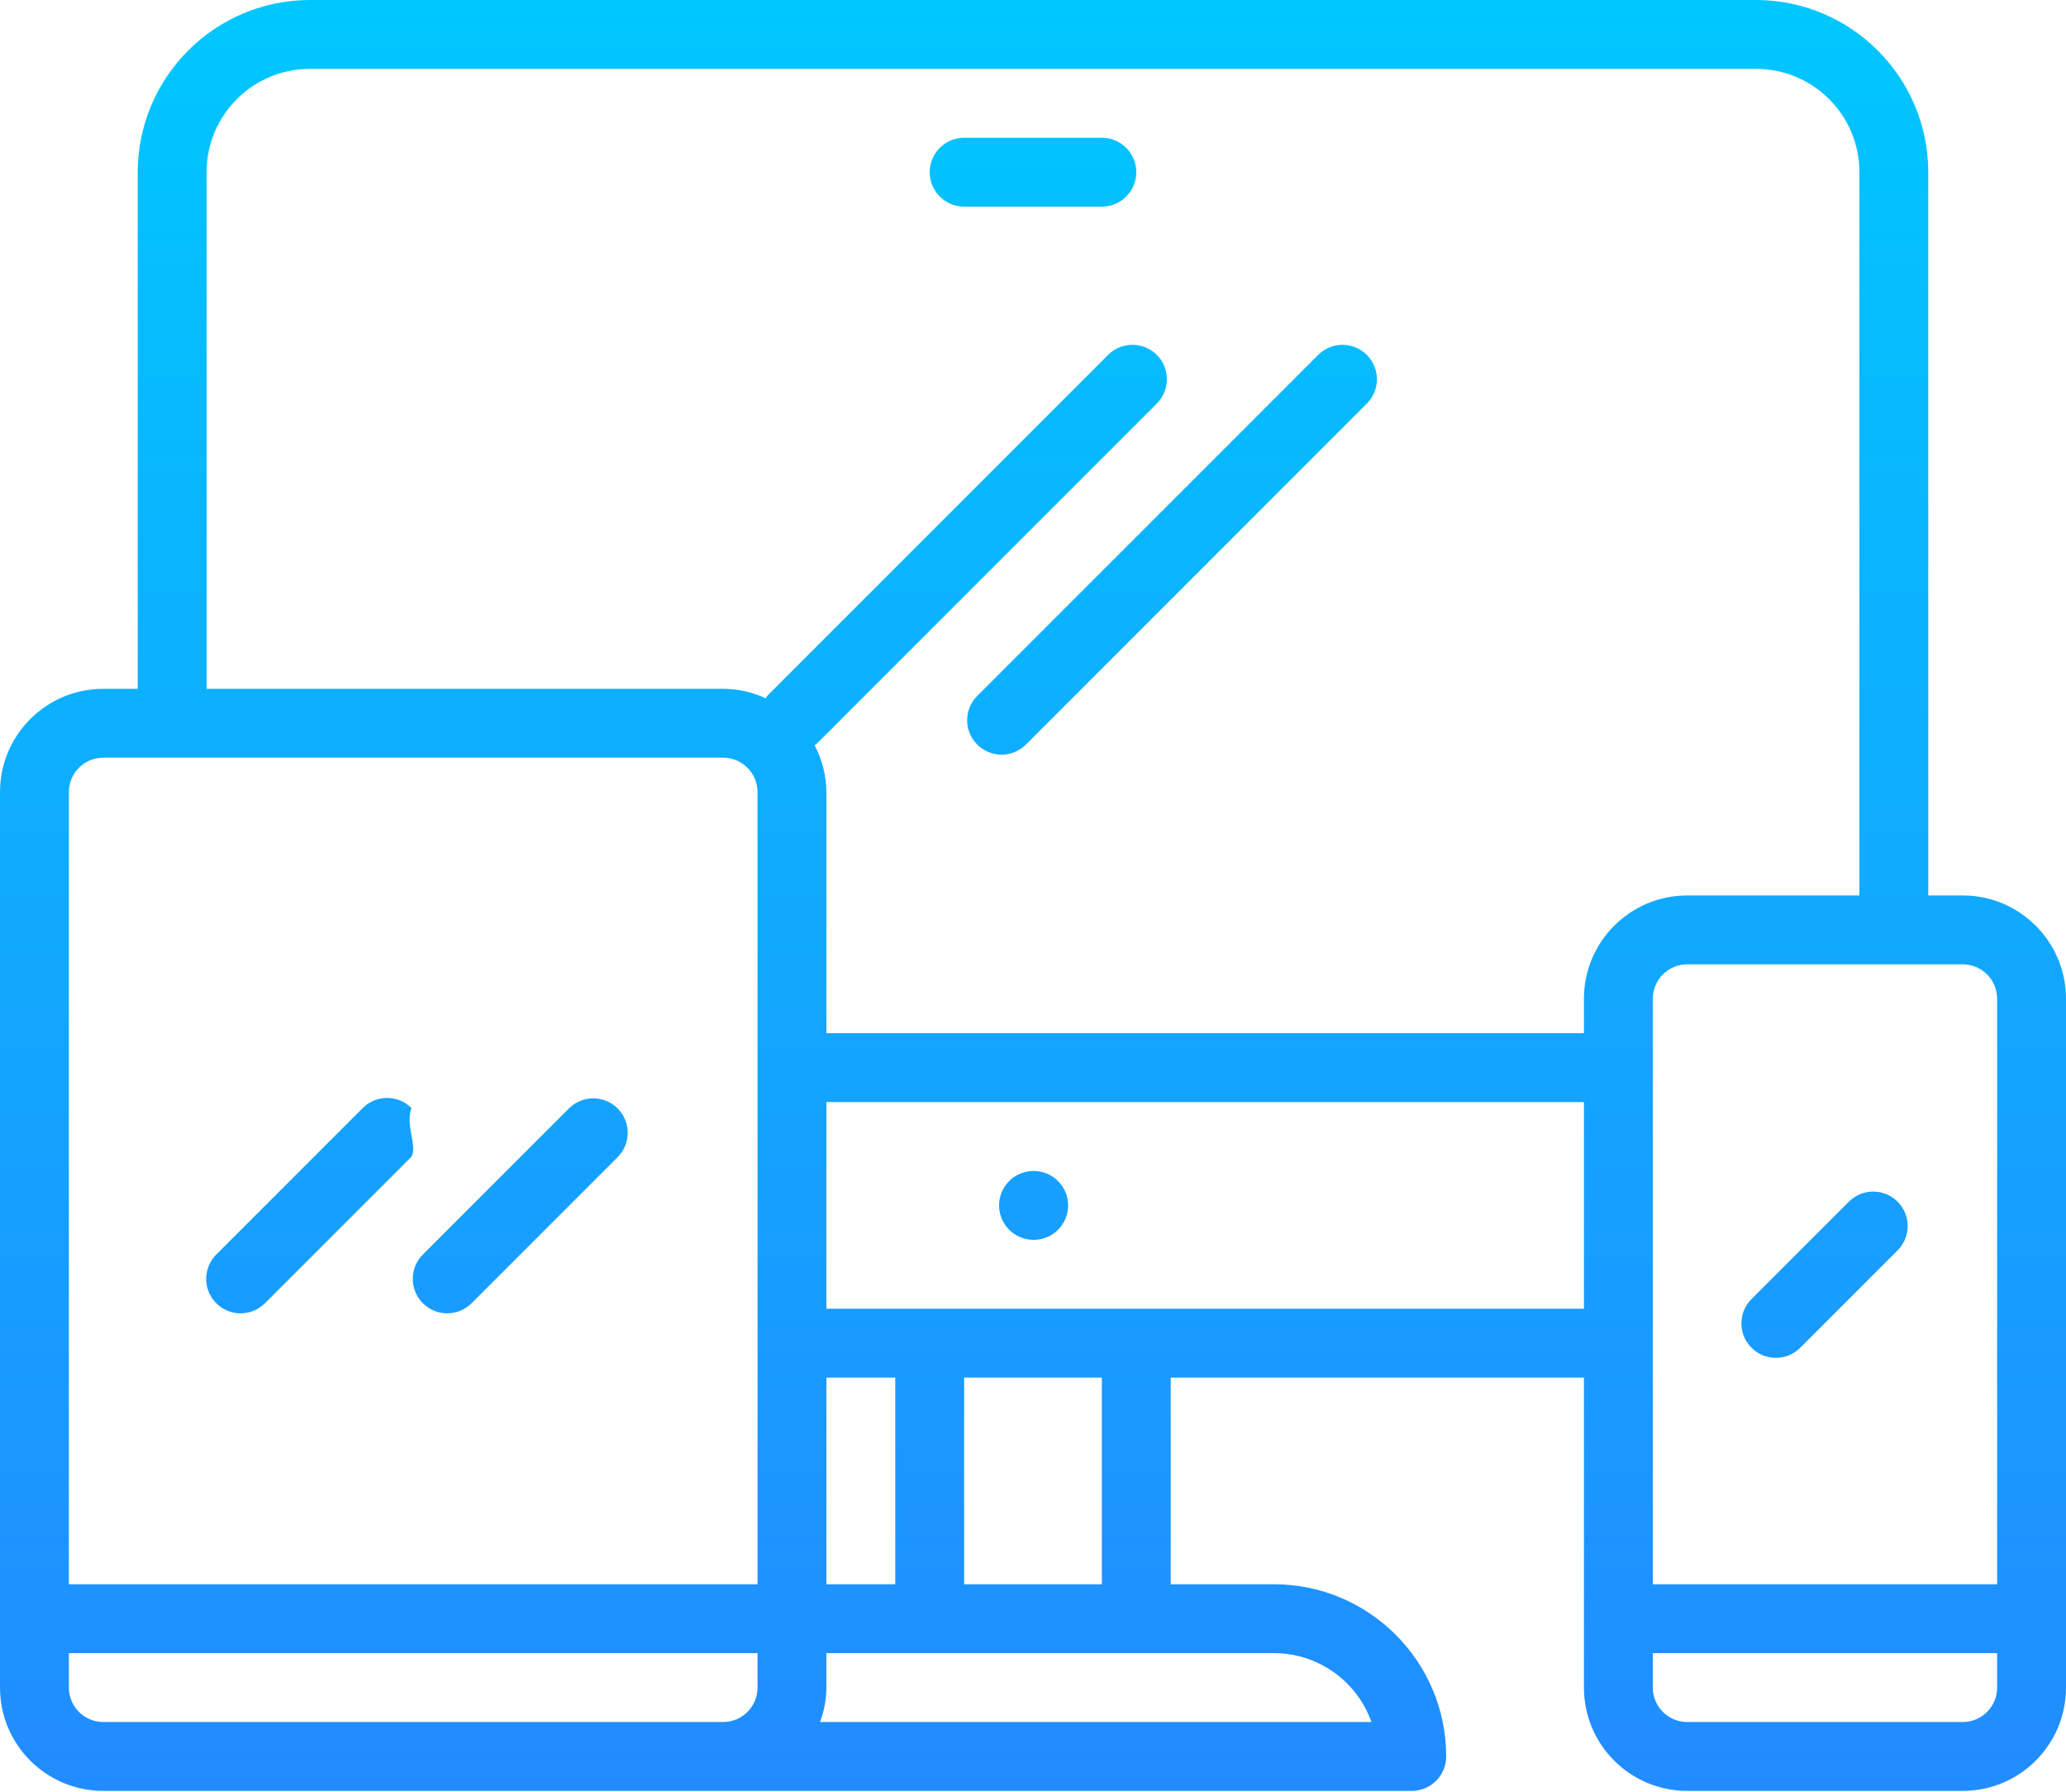 <svg xmlns="http://www.w3.org/2000/svg" width="512" height="444" viewBox="0 0 512 444" fill="none"><path d="M486.4 221.867H477.867V42.667C477.839 19.115 458.752 0.028 435.2 0H76.8C53.248 0.028 34.161 19.115 34.133 42.667V170.667H25.6C11.461 170.667 0 182.128 0 196.267V418.133C0 432.272 11.461 443.733 25.6 443.733H349.867C354.579 443.733 358.4 439.913 358.4 435.2C358.372 411.648 339.285 392.561 315.733 392.533H290.133V341.333H392.533V418.133C392.533 432.272 403.995 443.733 418.133 443.733H486.4C500.539 443.733 512 432.272 512 418.133V247.467C512 233.328 500.539 221.867 486.4 221.867ZM187.733 418.133C187.733 422.846 183.913 426.667 179.2 426.667H25.6C20.887 426.667 17.067 422.846 17.067 418.133V409.6H187.733V418.133ZM187.733 392.533H17.067V196.267C17.067 191.554 20.887 187.733 25.6 187.733H179.2C183.913 187.733 187.733 191.554 187.733 196.267V392.533ZM315.733 409.6C326.579 409.613 336.244 416.446 339.874 426.667H203.23C204.241 423.934 204.771 421.047 204.8 418.133V409.6H315.733ZM204.8 392.533V341.333H221.867V392.533H204.8ZM238.933 392.533V341.333H273.067V392.533H238.933ZM392.533 324.267H204.8V273.067H392.533V324.267ZM392.533 247.467V256H204.8V196.267C204.771 192.218 203.77 188.235 201.882 184.653C202.01 184.533 202.18 184.499 202.3 184.371L286.78 99.891C290.054 96.501 289.961 91.099 286.571 87.825C283.264 84.632 278.021 84.632 274.714 87.825L190.234 172.305C190.029 172.518 189.943 172.791 189.764 173.013C186.453 171.477 182.849 170.677 179.2 170.667H51.2V42.667C51.2 28.528 62.661 17.067 76.8 17.067H435.2C449.339 17.067 460.8 28.528 460.8 42.667V221.867H418.133C403.995 221.867 392.533 233.328 392.533 247.467ZM494.933 418.133C494.933 422.846 491.113 426.667 486.4 426.667H418.133C413.421 426.667 409.6 422.846 409.6 418.133V409.6H494.933V418.133ZM494.933 392.533H409.6V247.467C409.6 242.754 413.421 238.933 418.133 238.933H486.4C491.113 238.933 494.933 242.754 494.933 247.467V392.533Z" fill="url(#paint0_linear_102_68)"></path><path d="M101.965 274.534C98.632 271.203 93.231 271.203 89.899 274.534L53.7 310.733C50.31 314.007 50.217 319.409 53.491 322.799C56.766 326.189 62.167 326.283 65.557 323.008C65.629 322.94 65.698 322.869 65.766 322.799L101.965 286.601C103.488 283.961 100.427 278.942 101.965 274.534Z" fill="url(#paint1_linear_102_68)"></path><path d="M152.956 274.534C149.649 271.341 144.406 271.341 141.099 274.534L104.9 310.733C101.51 314.006 101.417 319.409 104.691 322.799C107.965 326.189 113.367 326.283 116.757 323.008C116.829 322.94 116.898 322.869 116.966 322.799L153.165 286.6C156.438 283.211 156.346 277.808 152.956 274.534Z" fill="url(#paint2_linear_102_68)"></path><path d="M338.624 87.834C335.317 84.64 330.075 84.64 326.767 87.834L242.287 172.314C238.897 175.587 238.803 180.99 242.077 184.38C245.35 187.77 250.753 187.863 254.143 184.59C254.214 184.522 254.284 184.451 254.353 184.38L338.833 99.9C342.108 96.51 342.014 91.107 338.624 87.834Z" fill="url(#paint3_linear_102_68)"></path><path d="M470.157 297.634C466.85 294.439 461.606 294.439 458.3 297.634L434.167 321.766C430.778 325.041 430.684 330.443 433.958 333.833C437.233 337.222 442.635 337.316 446.025 334.042C446.095 333.973 446.165 333.903 446.234 333.833L470.366 309.7C473.641 306.31 473.547 300.909 470.157 297.634Z" fill="url(#paint4_linear_102_68)"></path><path d="M256.171 290.133H256.085C251.373 290.157 247.571 293.997 247.595 298.709C247.618 303.422 251.458 307.223 256.171 307.2C260.883 307.2 264.704 303.379 264.704 298.667C264.704 293.954 260.883 290.133 256.171 290.133Z" fill="url(#paint5_linear_102_68)"></path><path d="M273.067 34.133H238.933C234.221 34.133 230.4 37.954 230.4 42.667C230.4 47.379 234.221 51.2 238.933 51.2H273.067C277.779 51.2 281.6 47.379 281.6 42.667C281.6 37.954 277.779 34.133 273.067 34.133Z" fill="url(#paint6_linear_102_68)"></path><defs><linearGradient id="paint0_linear_102_68" x1="256" y1="0" x2="256" y2="444" gradientUnits="userSpaceOnUse"><stop stop-color="#00C7FF"></stop><stop offset="1" stop-color="#218CFF"></stop></linearGradient><linearGradient id="paint1_linear_102_68" x1="256" y1="0" x2="256" y2="444" gradientUnits="userSpaceOnUse"><stop stop-color="#00C7FF"></stop><stop offset="1" stop-color="#218CFF"></stop></linearGradient><linearGradient id="paint2_linear_102_68" x1="256" y1="0" x2="256" y2="444" gradientUnits="userSpaceOnUse"><stop stop-color="#00C7FF"></stop><stop offset="1" stop-color="#218CFF"></stop></linearGradient><linearGradient id="paint3_linear_102_68" x1="256" y1="0" x2="256" y2="444" gradientUnits="userSpaceOnUse"><stop stop-color="#00C7FF"></stop><stop offset="1" stop-color="#218CFF"></stop></linearGradient><linearGradient id="paint4_linear_102_68" x1="256" y1="0" x2="256" y2="444" gradientUnits="userSpaceOnUse"><stop stop-color="#00C7FF"></stop><stop offset="1" stop-color="#218CFF"></stop></linearGradient><linearGradient id="paint5_linear_102_68" x1="256" y1="0" x2="256" y2="444" gradientUnits="userSpaceOnUse"><stop stop-color="#00C7FF"></stop><stop offset="1" stop-color="#218CFF"></stop></linearGradient><linearGradient id="paint6_linear_102_68" x1="256" y1="0" x2="256" y2="444" gradientUnits="userSpaceOnUse"><stop stop-color="#00C7FF"></stop><stop offset="1" stop-color="#218CFF"></stop></linearGradient></defs></svg>